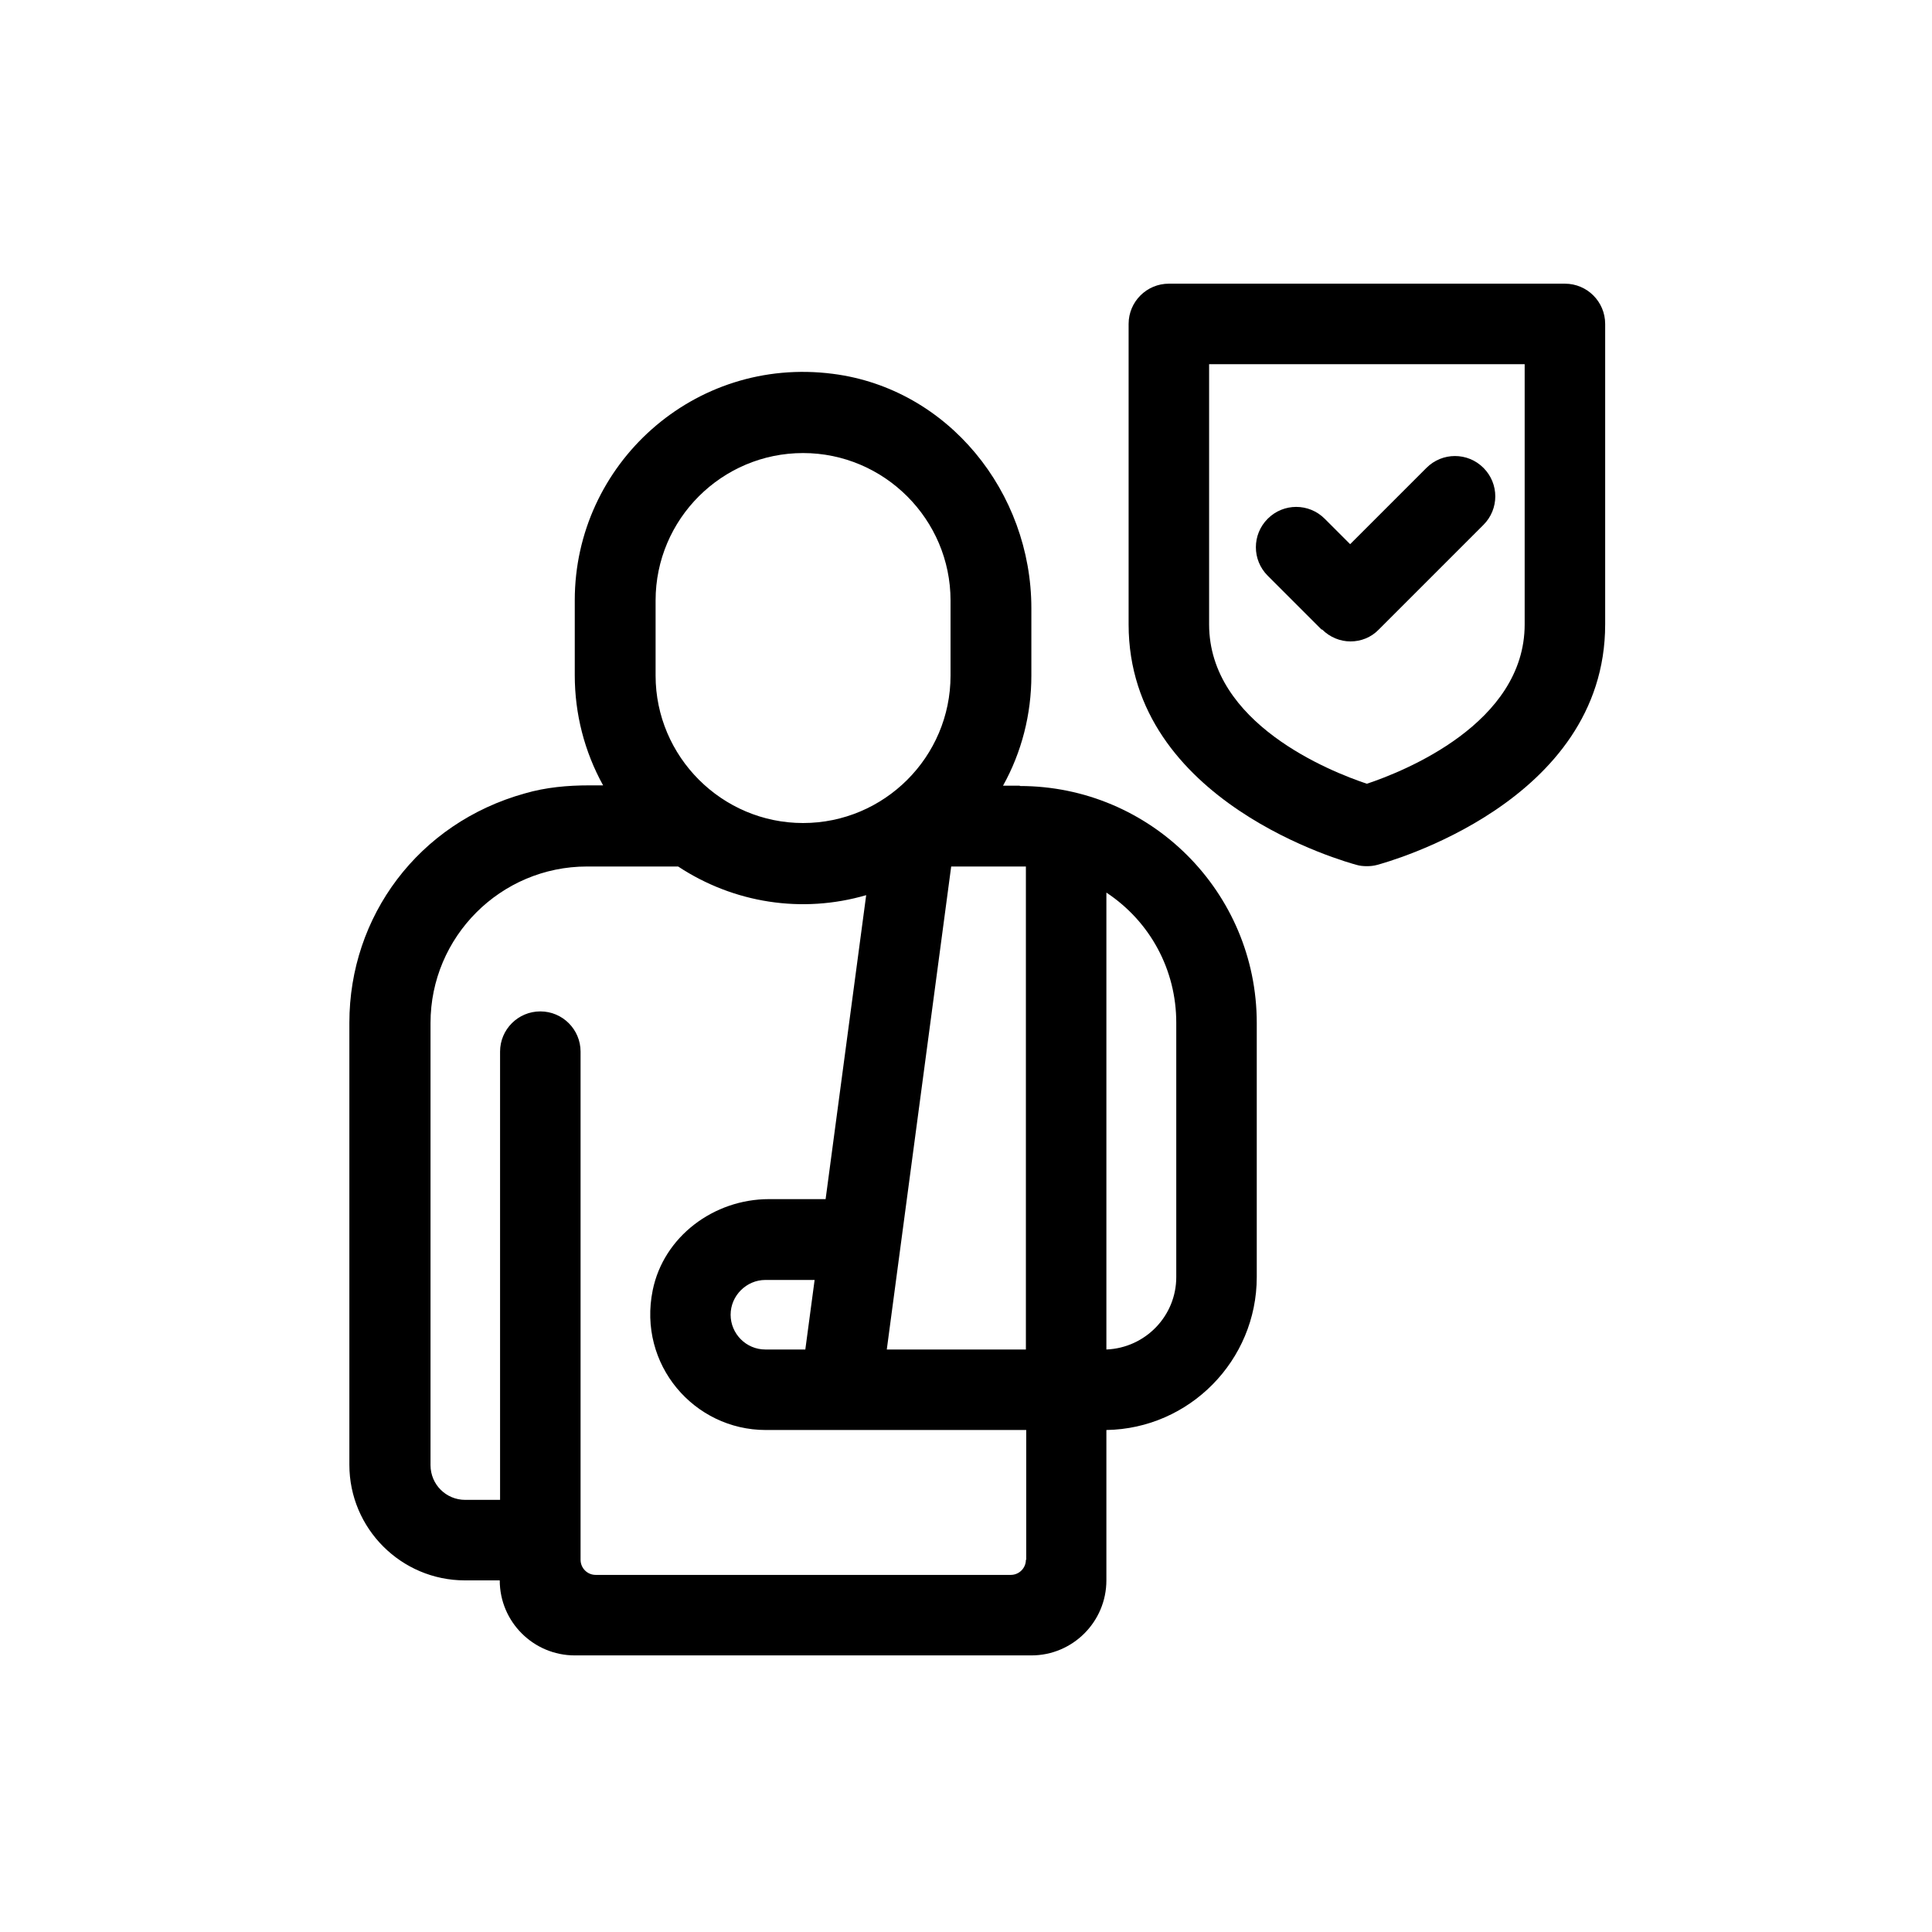 <?xml version="1.0" encoding="UTF-8"?>
<svg id="Ebene_1" data-name="Ebene 1" xmlns="http://www.w3.org/2000/svg" width="60" height="60" viewBox="0 0 60 60">
  <path d="M31.67,24.4h-.52c.58-1.04.88-2.22.88-3.42v-2.09c0-3.6-2.58-6.82-6.16-7.28-4.32-.56-8.02,2.81-8.02,7.03v2.33c0,1.2.3,2.37.88,3.42h-.43c-.67,0-1.35.06-2,.25-3.31.92-5.45,3.82-5.45,7.12v13.73c0,1.98,1.61,3.59,3.59,3.59h1.08c0,1.29,1.05,2.33,2.33,2.33h14.18c1.29,0,2.33-1.05,2.33-2.33v-4.67c2.58-.04,4.67-2.16,4.67-4.75v-7.89c0-4.07-3.3-7.36-7.36-7.36ZM20.36,18.65c0-2.53,2.06-4.58,4.58-4.58s4.58,2.06,4.58,4.58v2.33c0,2.53-2.06,4.58-4.58,4.58s-4.58-2.06-4.58-4.58v-2.33ZM31.86,48.44c0,.26-.21.47-.47.47h-12.89c-.26,0-.47-.21-.47-.47v-15.78c0-.69-.56-1.25-1.25-1.25s-1.25.56-1.25,1.25v13.92h-1.08c-.6,0-1.08-.48-1.08-1.08v-13.73c0-2.68,2.18-4.86,4.86-4.86h2.83c1.73,1.14,3.85,1.47,5.84.89l-1.26,9.44h-1.76c-1.71,0-3.27,1.16-3.61,2.83-.47,2.31,1.29,4.34,3.51,4.34h8.09v4.03ZM25.3,39.74l-.29,2.17h-1.24c-.6,0-1.08-.49-1.08-1.08s.49-1.08,1.08-1.08h1.53ZM31.86,41.91h-4.32l2-15c.81,0,1.31,0,1.64,0,.46,0,.57,0,.68,0v15ZM36.53,39.66c0,1.21-.96,2.2-2.17,2.25v-14.19c1.36.9,2.17,2.4,2.17,4.04v7.89Z" style="stroke-width: 0px;"/>
  <path d="M48.6,8.81h-12.3c-.69,0-1.25.56-1.25,1.25v9.33c0,5.54,6.79,7.39,7.08,7.47.1.03.21.04.32.04s.21-.01.32-.04c.29-.08,7.08-1.93,7.08-7.47v-9.33c0-.69-.56-1.25-1.25-1.25ZM47.35,19.39c0,3.08-3.76,4.57-4.9,4.95-1.14-.38-4.9-1.87-4.9-4.95v-8.08h9.8v8.08Z" style="stroke-width: 0px;"/>
  <path d="M41.06,19.55c.24.24.56.37.88.37s.64-.12.88-.37l3.25-3.25c.49-.49.49-1.28,0-1.77s-1.28-.49-1.77,0l-2.37,2.37-.79-.79c-.49-.49-1.28-.49-1.77,0s-.49,1.28,0,1.77l1.67,1.67Z" style="stroke-width: 0px;"/>
</svg>